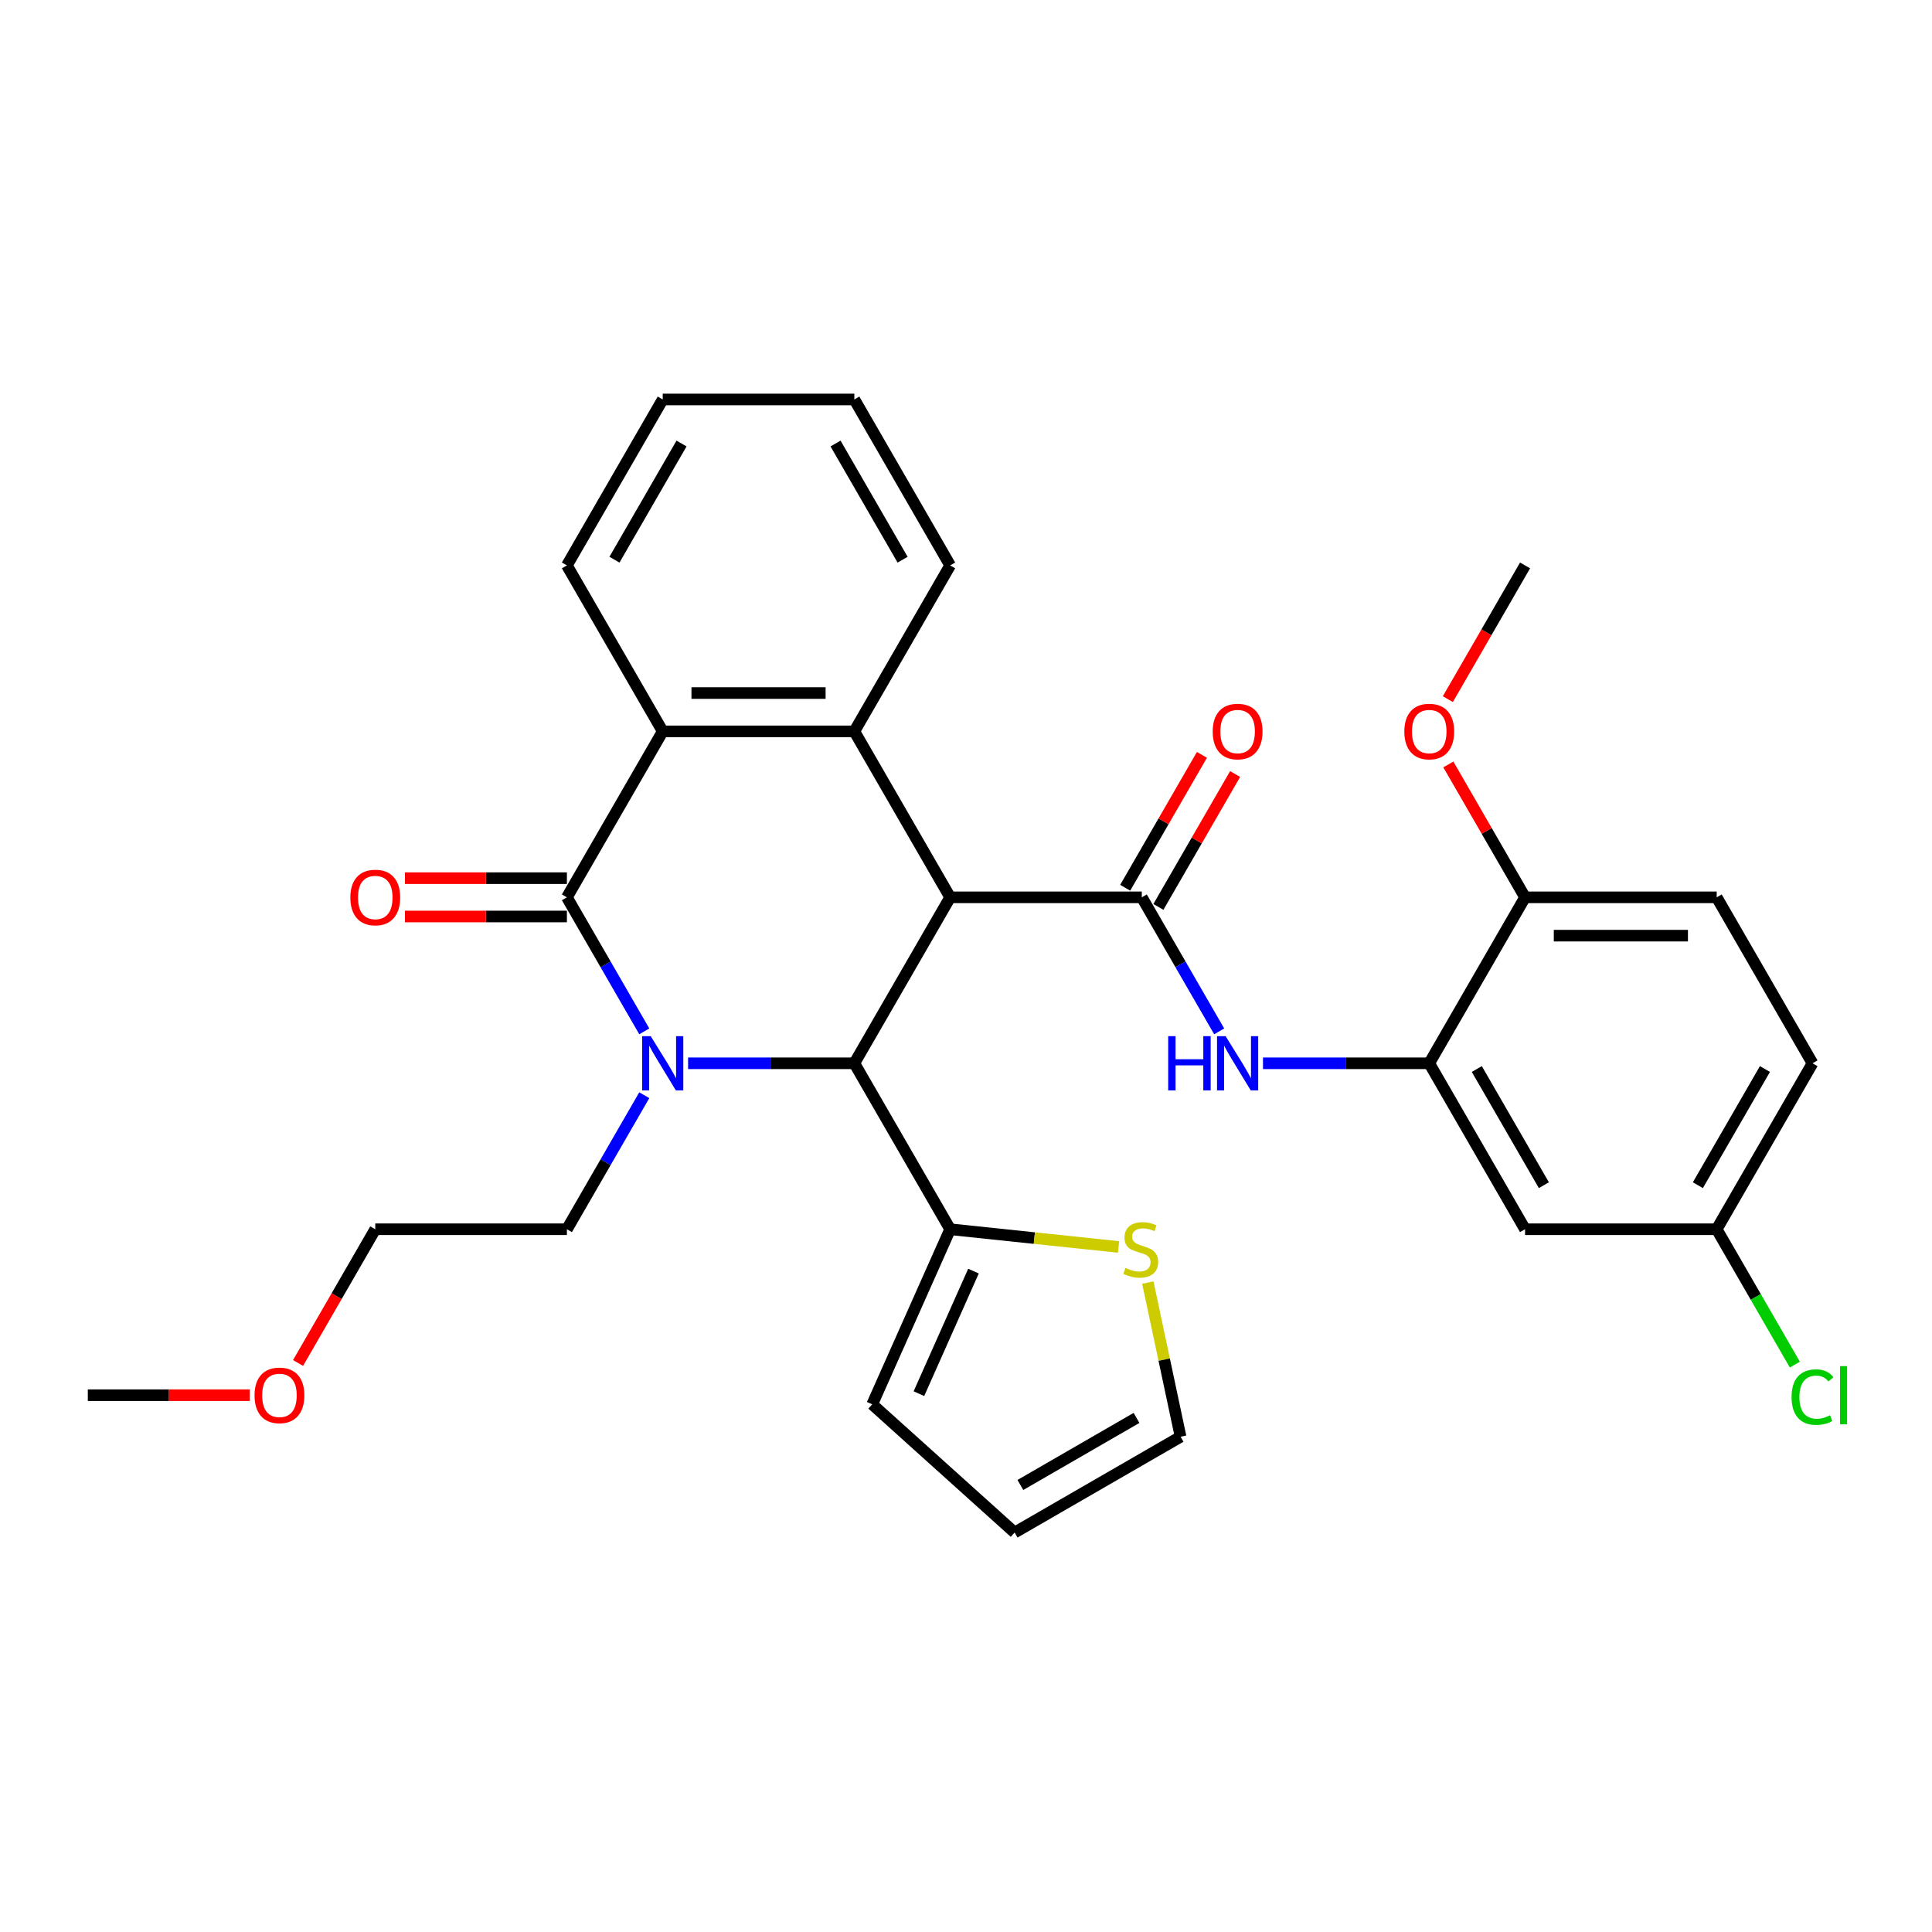 <?xml version='1.0' encoding='iso-8859-1'?>
<svg version='1.1' baseProfile='full'
              xmlns='http://www.w3.org/2000/svg'
                      xmlns:rdkit='http://www.rdkit.org/xml'
                      xmlns:xlink='http://www.w3.org/1999/xlink'
                  xml:space='preserve'
width='1000px' height='1000px' viewBox='0 0 1000 1000'>
<!-- END OF HEADER -->
<rect style='opacity:1.0;fill:#FFFFFF;stroke:none' width='1000' height='1000' x='0' y='0'> </rect>
<path class='bond-2' d='M 491.803,464.458 L 442.208,550.358' style='fill:none;fill-rule:evenodd;stroke:#000000;stroke-width:6px;stroke-linecap:butt;stroke-linejoin:miter;stroke-opacity:1' />
<path class='bond-3' d='M 491.803,464.458 L 590.991,464.458' style='fill:none;fill-rule:evenodd;stroke:#000000;stroke-width:6px;stroke-linecap:butt;stroke-linejoin:miter;stroke-opacity:1' />
<path class='bond-4' d='M 491.803,464.458 L 442.208,378.559' style='fill:none;fill-rule:evenodd;stroke:#000000;stroke-width:6px;stroke-linecap:butt;stroke-linejoin:miter;stroke-opacity:1' />
<path class='bond-0' d='M 356.152,550.358 L 399.18,550.358' style='fill:none;fill-rule:evenodd;stroke:#0000FF;stroke-width:6px;stroke-linecap:butt;stroke-linejoin:miter;stroke-opacity:1' />
<path class='bond-0' d='M 399.18,550.358 L 442.208,550.358' style='fill:none;fill-rule:evenodd;stroke:#000000;stroke-width:6px;stroke-linecap:butt;stroke-linejoin:miter;stroke-opacity:1' />
<path class='bond-17' d='M 333.479,566.883 L 313.453,601.57' style='fill:none;fill-rule:evenodd;stroke:#0000FF;stroke-width:6px;stroke-linecap:butt;stroke-linejoin:miter;stroke-opacity:1' />
<path class='bond-17' d='M 313.453,601.57 L 293.426,636.258' style='fill:none;fill-rule:evenodd;stroke:#000000;stroke-width:6px;stroke-linecap:butt;stroke-linejoin:miter;stroke-opacity:1' />
<path class='bond-31' d='M 333.479,533.833 L 313.453,499.146' style='fill:none;fill-rule:evenodd;stroke:#0000FF;stroke-width:6px;stroke-linecap:butt;stroke-linejoin:miter;stroke-opacity:1' />
<path class='bond-31' d='M 313.453,499.146 L 293.426,464.458' style='fill:none;fill-rule:evenodd;stroke:#000000;stroke-width:6px;stroke-linecap:butt;stroke-linejoin:miter;stroke-opacity:1' />
<path class='bond-1' d='M 293.426,464.458 L 343.02,378.559' style='fill:none;fill-rule:evenodd;stroke:#000000;stroke-width:6px;stroke-linecap:butt;stroke-linejoin:miter;stroke-opacity:1' />
<path class='bond-11' d='M 293.426,454.539 L 251.519,454.539' style='fill:none;fill-rule:evenodd;stroke:#000000;stroke-width:6px;stroke-linecap:butt;stroke-linejoin:miter;stroke-opacity:1' />
<path class='bond-11' d='M 251.519,454.539 L 209.611,454.539' style='fill:none;fill-rule:evenodd;stroke:#FF0000;stroke-width:6px;stroke-linecap:butt;stroke-linejoin:miter;stroke-opacity:1' />
<path class='bond-11' d='M 293.426,474.377 L 251.519,474.377' style='fill:none;fill-rule:evenodd;stroke:#000000;stroke-width:6px;stroke-linecap:butt;stroke-linejoin:miter;stroke-opacity:1' />
<path class='bond-11' d='M 251.519,474.377 L 209.611,474.377' style='fill:none;fill-rule:evenodd;stroke:#FF0000;stroke-width:6px;stroke-linecap:butt;stroke-linejoin:miter;stroke-opacity:1' />
<path class='bond-7' d='M 442.208,550.358 L 491.803,636.258' style='fill:none;fill-rule:evenodd;stroke:#000000;stroke-width:6px;stroke-linecap:butt;stroke-linejoin:miter;stroke-opacity:1' />
<path class='bond-6' d='M 590.991,464.458 L 611.018,499.146' style='fill:none;fill-rule:evenodd;stroke:#000000;stroke-width:6px;stroke-linecap:butt;stroke-linejoin:miter;stroke-opacity:1' />
<path class='bond-6' d='M 611.018,499.146 L 631.045,533.833' style='fill:none;fill-rule:evenodd;stroke:#0000FF;stroke-width:6px;stroke-linecap:butt;stroke-linejoin:miter;stroke-opacity:1' />
<path class='bond-12' d='M 599.581,469.418 L 619.436,435.028' style='fill:none;fill-rule:evenodd;stroke:#000000;stroke-width:6px;stroke-linecap:butt;stroke-linejoin:miter;stroke-opacity:1' />
<path class='bond-12' d='M 619.436,435.028 L 639.291,400.638' style='fill:none;fill-rule:evenodd;stroke:#FF0000;stroke-width:6px;stroke-linecap:butt;stroke-linejoin:miter;stroke-opacity:1' />
<path class='bond-12' d='M 582.401,459.499 L 602.256,425.109' style='fill:none;fill-rule:evenodd;stroke:#000000;stroke-width:6px;stroke-linecap:butt;stroke-linejoin:miter;stroke-opacity:1' />
<path class='bond-12' d='M 602.256,425.109 L 622.111,390.719' style='fill:none;fill-rule:evenodd;stroke:#FF0000;stroke-width:6px;stroke-linecap:butt;stroke-linejoin:miter;stroke-opacity:1' />
<path class='bond-5' d='M 442.208,378.559 L 343.02,378.559' style='fill:none;fill-rule:evenodd;stroke:#000000;stroke-width:6px;stroke-linecap:butt;stroke-linejoin:miter;stroke-opacity:1' />
<path class='bond-5' d='M 427.33,358.721 L 357.898,358.721' style='fill:none;fill-rule:evenodd;stroke:#000000;stroke-width:6px;stroke-linecap:butt;stroke-linejoin:miter;stroke-opacity:1' />
<path class='bond-20' d='M 442.208,378.559 L 491.803,292.659' style='fill:none;fill-rule:evenodd;stroke:#000000;stroke-width:6px;stroke-linecap:butt;stroke-linejoin:miter;stroke-opacity:1' />
<path class='bond-23' d='M 343.02,378.559 L 293.426,292.659' style='fill:none;fill-rule:evenodd;stroke:#000000;stroke-width:6px;stroke-linecap:butt;stroke-linejoin:miter;stroke-opacity:1' />
<path class='bond-8' d='M 653.718,550.358 L 696.746,550.358' style='fill:none;fill-rule:evenodd;stroke:#0000FF;stroke-width:6px;stroke-linecap:butt;stroke-linejoin:miter;stroke-opacity:1' />
<path class='bond-8' d='M 696.746,550.358 L 739.774,550.358' style='fill:none;fill-rule:evenodd;stroke:#000000;stroke-width:6px;stroke-linecap:butt;stroke-linejoin:miter;stroke-opacity:1' />
<path class='bond-9' d='M 491.803,636.258 L 535.382,640.838' style='fill:none;fill-rule:evenodd;stroke:#000000;stroke-width:6px;stroke-linecap:butt;stroke-linejoin:miter;stroke-opacity:1' />
<path class='bond-9' d='M 535.382,640.838 L 578.962,645.419' style='fill:none;fill-rule:evenodd;stroke:#CCCC00;stroke-width:6px;stroke-linecap:butt;stroke-linejoin:miter;stroke-opacity:1' />
<path class='bond-14' d='M 491.803,636.258 L 451.459,726.871' style='fill:none;fill-rule:evenodd;stroke:#000000;stroke-width:6px;stroke-linecap:butt;stroke-linejoin:miter;stroke-opacity:1' />
<path class='bond-14' d='M 503.874,657.918 L 475.633,721.348' style='fill:none;fill-rule:evenodd;stroke:#000000;stroke-width:6px;stroke-linecap:butt;stroke-linejoin:miter;stroke-opacity:1' />
<path class='bond-10' d='M 739.774,550.358 L 789.368,636.258' style='fill:none;fill-rule:evenodd;stroke:#000000;stroke-width:6px;stroke-linecap:butt;stroke-linejoin:miter;stroke-opacity:1' />
<path class='bond-10' d='M 764.393,553.324 L 799.109,613.454' style='fill:none;fill-rule:evenodd;stroke:#000000;stroke-width:6px;stroke-linecap:butt;stroke-linejoin:miter;stroke-opacity:1' />
<path class='bond-13' d='M 739.774,550.358 L 789.368,464.458' style='fill:none;fill-rule:evenodd;stroke:#000000;stroke-width:6px;stroke-linecap:butt;stroke-linejoin:miter;stroke-opacity:1' />
<path class='bond-15' d='M 594.112,663.865 L 602.591,703.756' style='fill:none;fill-rule:evenodd;stroke:#CCCC00;stroke-width:6px;stroke-linecap:butt;stroke-linejoin:miter;stroke-opacity:1' />
<path class='bond-15' d='M 602.591,703.756 L 611.07,743.647' style='fill:none;fill-rule:evenodd;stroke:#000000;stroke-width:6px;stroke-linecap:butt;stroke-linejoin:miter;stroke-opacity:1' />
<path class='bond-19' d='M 789.368,636.258 L 888.556,636.258' style='fill:none;fill-rule:evenodd;stroke:#000000;stroke-width:6px;stroke-linecap:butt;stroke-linejoin:miter;stroke-opacity:1' />
<path class='bond-18' d='M 789.368,464.458 L 888.556,464.458' style='fill:none;fill-rule:evenodd;stroke:#000000;stroke-width:6px;stroke-linecap:butt;stroke-linejoin:miter;stroke-opacity:1' />
<path class='bond-18' d='M 804.246,484.296 L 873.678,484.296' style='fill:none;fill-rule:evenodd;stroke:#000000;stroke-width:6px;stroke-linecap:butt;stroke-linejoin:miter;stroke-opacity:1' />
<path class='bond-24' d='M 789.368,464.458 L 769.513,430.068' style='fill:none;fill-rule:evenodd;stroke:#000000;stroke-width:6px;stroke-linecap:butt;stroke-linejoin:miter;stroke-opacity:1' />
<path class='bond-24' d='M 769.513,430.068 L 749.658,395.678' style='fill:none;fill-rule:evenodd;stroke:#FF0000;stroke-width:6px;stroke-linecap:butt;stroke-linejoin:miter;stroke-opacity:1' />
<path class='bond-16' d='M 451.459,726.871 L 525.17,793.241' style='fill:none;fill-rule:evenodd;stroke:#000000;stroke-width:6px;stroke-linecap:butt;stroke-linejoin:miter;stroke-opacity:1' />
<path class='bond-33' d='M 611.07,743.647 L 525.17,793.241' style='fill:none;fill-rule:evenodd;stroke:#000000;stroke-width:6px;stroke-linecap:butt;stroke-linejoin:miter;stroke-opacity:1' />
<path class='bond-33' d='M 588.266,733.906 L 528.137,768.622' style='fill:none;fill-rule:evenodd;stroke:#000000;stroke-width:6px;stroke-linecap:butt;stroke-linejoin:miter;stroke-opacity:1' />
<path class='bond-26' d='M 293.426,636.258 L 194.237,636.258' style='fill:none;fill-rule:evenodd;stroke:#000000;stroke-width:6px;stroke-linecap:butt;stroke-linejoin:miter;stroke-opacity:1' />
<path class='bond-21' d='M 888.556,464.458 L 938.151,550.358' style='fill:none;fill-rule:evenodd;stroke:#000000;stroke-width:6px;stroke-linecap:butt;stroke-linejoin:miter;stroke-opacity:1' />
<path class='bond-22' d='M 888.556,636.258 L 908.784,671.292' style='fill:none;fill-rule:evenodd;stroke:#000000;stroke-width:6px;stroke-linecap:butt;stroke-linejoin:miter;stroke-opacity:1' />
<path class='bond-22' d='M 908.784,671.292 L 929.011,706.327' style='fill:none;fill-rule:evenodd;stroke:#00CC00;stroke-width:6px;stroke-linecap:butt;stroke-linejoin:miter;stroke-opacity:1' />
<path class='bond-34' d='M 888.556,636.258 L 938.151,550.358' style='fill:none;fill-rule:evenodd;stroke:#000000;stroke-width:6px;stroke-linecap:butt;stroke-linejoin:miter;stroke-opacity:1' />
<path class='bond-34' d='M 878.816,613.454 L 913.532,553.324' style='fill:none;fill-rule:evenodd;stroke:#000000;stroke-width:6px;stroke-linecap:butt;stroke-linejoin:miter;stroke-opacity:1' />
<path class='bond-29' d='M 491.803,292.659 L 442.208,206.759' style='fill:none;fill-rule:evenodd;stroke:#000000;stroke-width:6px;stroke-linecap:butt;stroke-linejoin:miter;stroke-opacity:1' />
<path class='bond-29' d='M 467.184,289.693 L 432.468,229.563' style='fill:none;fill-rule:evenodd;stroke:#000000;stroke-width:6px;stroke-linecap:butt;stroke-linejoin:miter;stroke-opacity:1' />
<path class='bond-32' d='M 293.426,292.659 L 343.02,206.759' style='fill:none;fill-rule:evenodd;stroke:#000000;stroke-width:6px;stroke-linecap:butt;stroke-linejoin:miter;stroke-opacity:1' />
<path class='bond-32' d='M 318.045,289.693 L 352.761,229.563' style='fill:none;fill-rule:evenodd;stroke:#000000;stroke-width:6px;stroke-linecap:butt;stroke-linejoin:miter;stroke-opacity:1' />
<path class='bond-27' d='M 749.406,361.875 L 769.387,327.267' style='fill:none;fill-rule:evenodd;stroke:#FF0000;stroke-width:6px;stroke-linecap:butt;stroke-linejoin:miter;stroke-opacity:1' />
<path class='bond-27' d='M 769.387,327.267 L 789.368,292.659' style='fill:none;fill-rule:evenodd;stroke:#000000;stroke-width:6px;stroke-linecap:butt;stroke-linejoin:miter;stroke-opacity:1' />
<path class='bond-25' d='M 154.275,705.474 L 174.256,670.866' style='fill:none;fill-rule:evenodd;stroke:#FF0000;stroke-width:6px;stroke-linecap:butt;stroke-linejoin:miter;stroke-opacity:1' />
<path class='bond-25' d='M 174.256,670.866 L 194.237,636.258' style='fill:none;fill-rule:evenodd;stroke:#000000;stroke-width:6px;stroke-linecap:butt;stroke-linejoin:miter;stroke-opacity:1' />
<path class='bond-28' d='M 129.269,722.157 L 87.362,722.157' style='fill:none;fill-rule:evenodd;stroke:#FF0000;stroke-width:6px;stroke-linecap:butt;stroke-linejoin:miter;stroke-opacity:1' />
<path class='bond-28' d='M 87.362,722.157 L 45.455,722.157' style='fill:none;fill-rule:evenodd;stroke:#000000;stroke-width:6px;stroke-linecap:butt;stroke-linejoin:miter;stroke-opacity:1' />
<path class='bond-30' d='M 442.208,206.759 L 343.02,206.759' style='fill:none;fill-rule:evenodd;stroke:#000000;stroke-width:6px;stroke-linecap:butt;stroke-linejoin:miter;stroke-opacity:1' />
<path  class='atom-1' d='M 336.811 536.313
L 346.015 551.191
Q 346.928 552.659, 348.396 555.317
Q 349.864 557.976, 349.943 558.134
L 349.943 536.313
L 353.673 536.313
L 353.673 564.403
L 349.824 564.403
L 339.945 548.136
Q 338.795 546.232, 337.565 544.05
Q 336.374 541.867, 336.017 541.193
L 336.017 564.403
L 332.367 564.403
L 332.367 536.313
L 336.811 536.313
' fill='#0000FF'/>
<path  class='atom-7' d='M 604.659 536.313
L 608.468 536.313
L 608.468 548.255
L 622.831 548.255
L 622.831 536.313
L 626.639 536.313
L 626.639 564.403
L 622.831 564.403
L 622.831 551.429
L 608.468 551.429
L 608.468 564.403
L 604.659 564.403
L 604.659 536.313
' fill='#0000FF'/>
<path  class='atom-7' d='M 634.376 536.313
L 643.581 551.191
Q 644.493 552.659, 645.961 555.317
Q 647.429 557.976, 647.509 558.134
L 647.509 536.313
L 651.238 536.313
L 651.238 564.403
L 647.39 564.403
L 637.51 548.136
Q 636.36 546.232, 635.13 544.05
Q 633.94 541.867, 633.583 541.193
L 633.583 564.403
L 629.932 564.403
L 629.932 536.313
L 634.376 536.313
' fill='#0000FF'/>
<path  class='atom-10' d='M 582.513 656.267
Q 582.83 656.386, 584.139 656.941
Q 585.449 657.497, 586.877 657.854
Q 588.345 658.171, 589.773 658.171
Q 592.431 658.171, 593.979 656.902
Q 595.526 655.592, 595.526 653.331
Q 595.526 651.784, 594.733 650.831
Q 593.979 649.879, 592.789 649.363
Q 591.598 648.848, 589.615 648.252
Q 587.115 647.499, 585.607 646.784
Q 584.139 646.07, 583.068 644.563
Q 582.037 643.055, 582.037 640.516
Q 582.037 636.985, 584.417 634.802
Q 586.837 632.62, 591.598 632.62
Q 594.852 632.62, 598.541 634.168
L 597.629 637.223
Q 594.257 635.834, 591.717 635.834
Q 588.98 635.834, 587.472 636.985
Q 585.964 638.096, 586.004 640.04
Q 586.004 641.547, 586.758 642.46
Q 587.551 643.372, 588.662 643.888
Q 589.813 644.404, 591.717 644.999
Q 594.257 645.793, 595.764 646.586
Q 597.272 647.38, 598.343 649.006
Q 599.454 650.593, 599.454 653.331
Q 599.454 657.219, 596.835 659.322
Q 594.257 661.385, 589.932 661.385
Q 587.432 661.385, 585.528 660.83
Q 583.663 660.314, 581.441 659.401
L 582.513 656.267
' fill='#CCCC00'/>
<path  class='atom-12' d='M 181.343 464.538
Q 181.343 457.793, 184.675 454.024
Q 188.008 450.254, 194.237 450.254
Q 200.466 450.254, 203.799 454.024
Q 207.132 457.793, 207.132 464.538
Q 207.132 471.362, 203.759 475.25
Q 200.387 479.098, 194.237 479.098
Q 188.048 479.098, 184.675 475.25
Q 181.343 471.401, 181.343 464.538
M 194.237 475.924
Q 198.522 475.924, 200.823 473.068
Q 203.164 470.172, 203.164 464.538
Q 203.164 459.023, 200.823 456.245
Q 198.522 453.429, 194.237 453.429
Q 189.952 453.429, 187.611 456.206
Q 185.31 458.983, 185.31 464.538
Q 185.31 470.211, 187.611 473.068
Q 189.952 475.924, 194.237 475.924
' fill='#FF0000'/>
<path  class='atom-13' d='M 627.691 378.638
Q 627.691 371.893, 631.024 368.124
Q 634.356 364.355, 640.585 364.355
Q 646.814 364.355, 650.147 368.124
Q 653.48 371.893, 653.48 378.638
Q 653.48 385.462, 650.107 389.35
Q 646.735 393.199, 640.585 393.199
Q 634.396 393.199, 631.024 389.35
Q 627.691 385.502, 627.691 378.638
M 640.585 390.025
Q 644.87 390.025, 647.171 387.168
Q 649.512 384.272, 649.512 378.638
Q 649.512 373.123, 647.171 370.346
Q 644.87 367.529, 640.585 367.529
Q 636.3 367.529, 633.96 370.306
Q 631.658 373.083, 631.658 378.638
Q 631.658 384.311, 633.96 387.168
Q 636.3 390.025, 640.585 390.025
' fill='#FF0000'/>
<path  class='atom-23' d='M 927.319 723.129
Q 927.319 716.147, 930.573 712.496
Q 933.866 708.807, 940.095 708.807
Q 945.887 708.807, 948.982 712.893
L 946.364 715.036
Q 944.102 712.06, 940.095 712.06
Q 935.85 712.06, 933.588 714.917
Q 931.366 717.734, 931.366 723.129
Q 931.366 728.684, 933.667 731.541
Q 936.008 734.397, 940.531 734.397
Q 943.626 734.397, 947.236 732.533
L 948.347 735.508
Q 946.879 736.46, 944.657 737.016
Q 942.436 737.571, 939.976 737.571
Q 933.866 737.571, 930.573 733.842
Q 927.319 730.112, 927.319 723.129
' fill='#00CC00'/>
<path  class='atom-23' d='M 952.394 707.101
L 956.044 707.101
L 956.044 737.214
L 952.394 737.214
L 952.394 707.101
' fill='#00CC00'/>
<path  class='atom-25' d='M 726.879 378.638
Q 726.879 371.893, 730.212 368.124
Q 733.545 364.355, 739.774 364.355
Q 746.003 364.355, 749.336 368.124
Q 752.668 371.893, 752.668 378.638
Q 752.668 385.462, 749.296 389.35
Q 745.923 393.199, 739.774 393.199
Q 733.584 393.199, 730.212 389.35
Q 726.879 385.502, 726.879 378.638
M 739.774 390.025
Q 744.059 390.025, 746.36 387.168
Q 748.701 384.272, 748.701 378.638
Q 748.701 373.123, 746.36 370.346
Q 744.059 367.529, 739.774 367.529
Q 735.489 367.529, 733.148 370.306
Q 730.847 373.083, 730.847 378.638
Q 730.847 384.311, 733.148 387.168
Q 735.489 390.025, 739.774 390.025
' fill='#FF0000'/>
<path  class='atom-26' d='M 131.749 722.237
Q 131.749 715.492, 135.081 711.723
Q 138.414 707.954, 144.643 707.954
Q 150.872 707.954, 154.205 711.723
Q 157.538 715.492, 157.538 722.237
Q 157.538 729.061, 154.165 732.949
Q 150.793 736.798, 144.643 736.798
Q 138.454 736.798, 135.081 732.949
Q 131.749 729.101, 131.749 722.237
M 144.643 733.624
Q 148.928 733.624, 151.229 730.767
Q 153.57 727.871, 153.57 722.237
Q 153.57 716.722, 151.229 713.945
Q 148.928 711.128, 144.643 711.128
Q 140.358 711.128, 138.017 713.905
Q 135.716 716.682, 135.716 722.237
Q 135.716 727.91, 138.017 730.767
Q 140.358 733.624, 144.643 733.624
' fill='#FF0000'/>
</svg>
